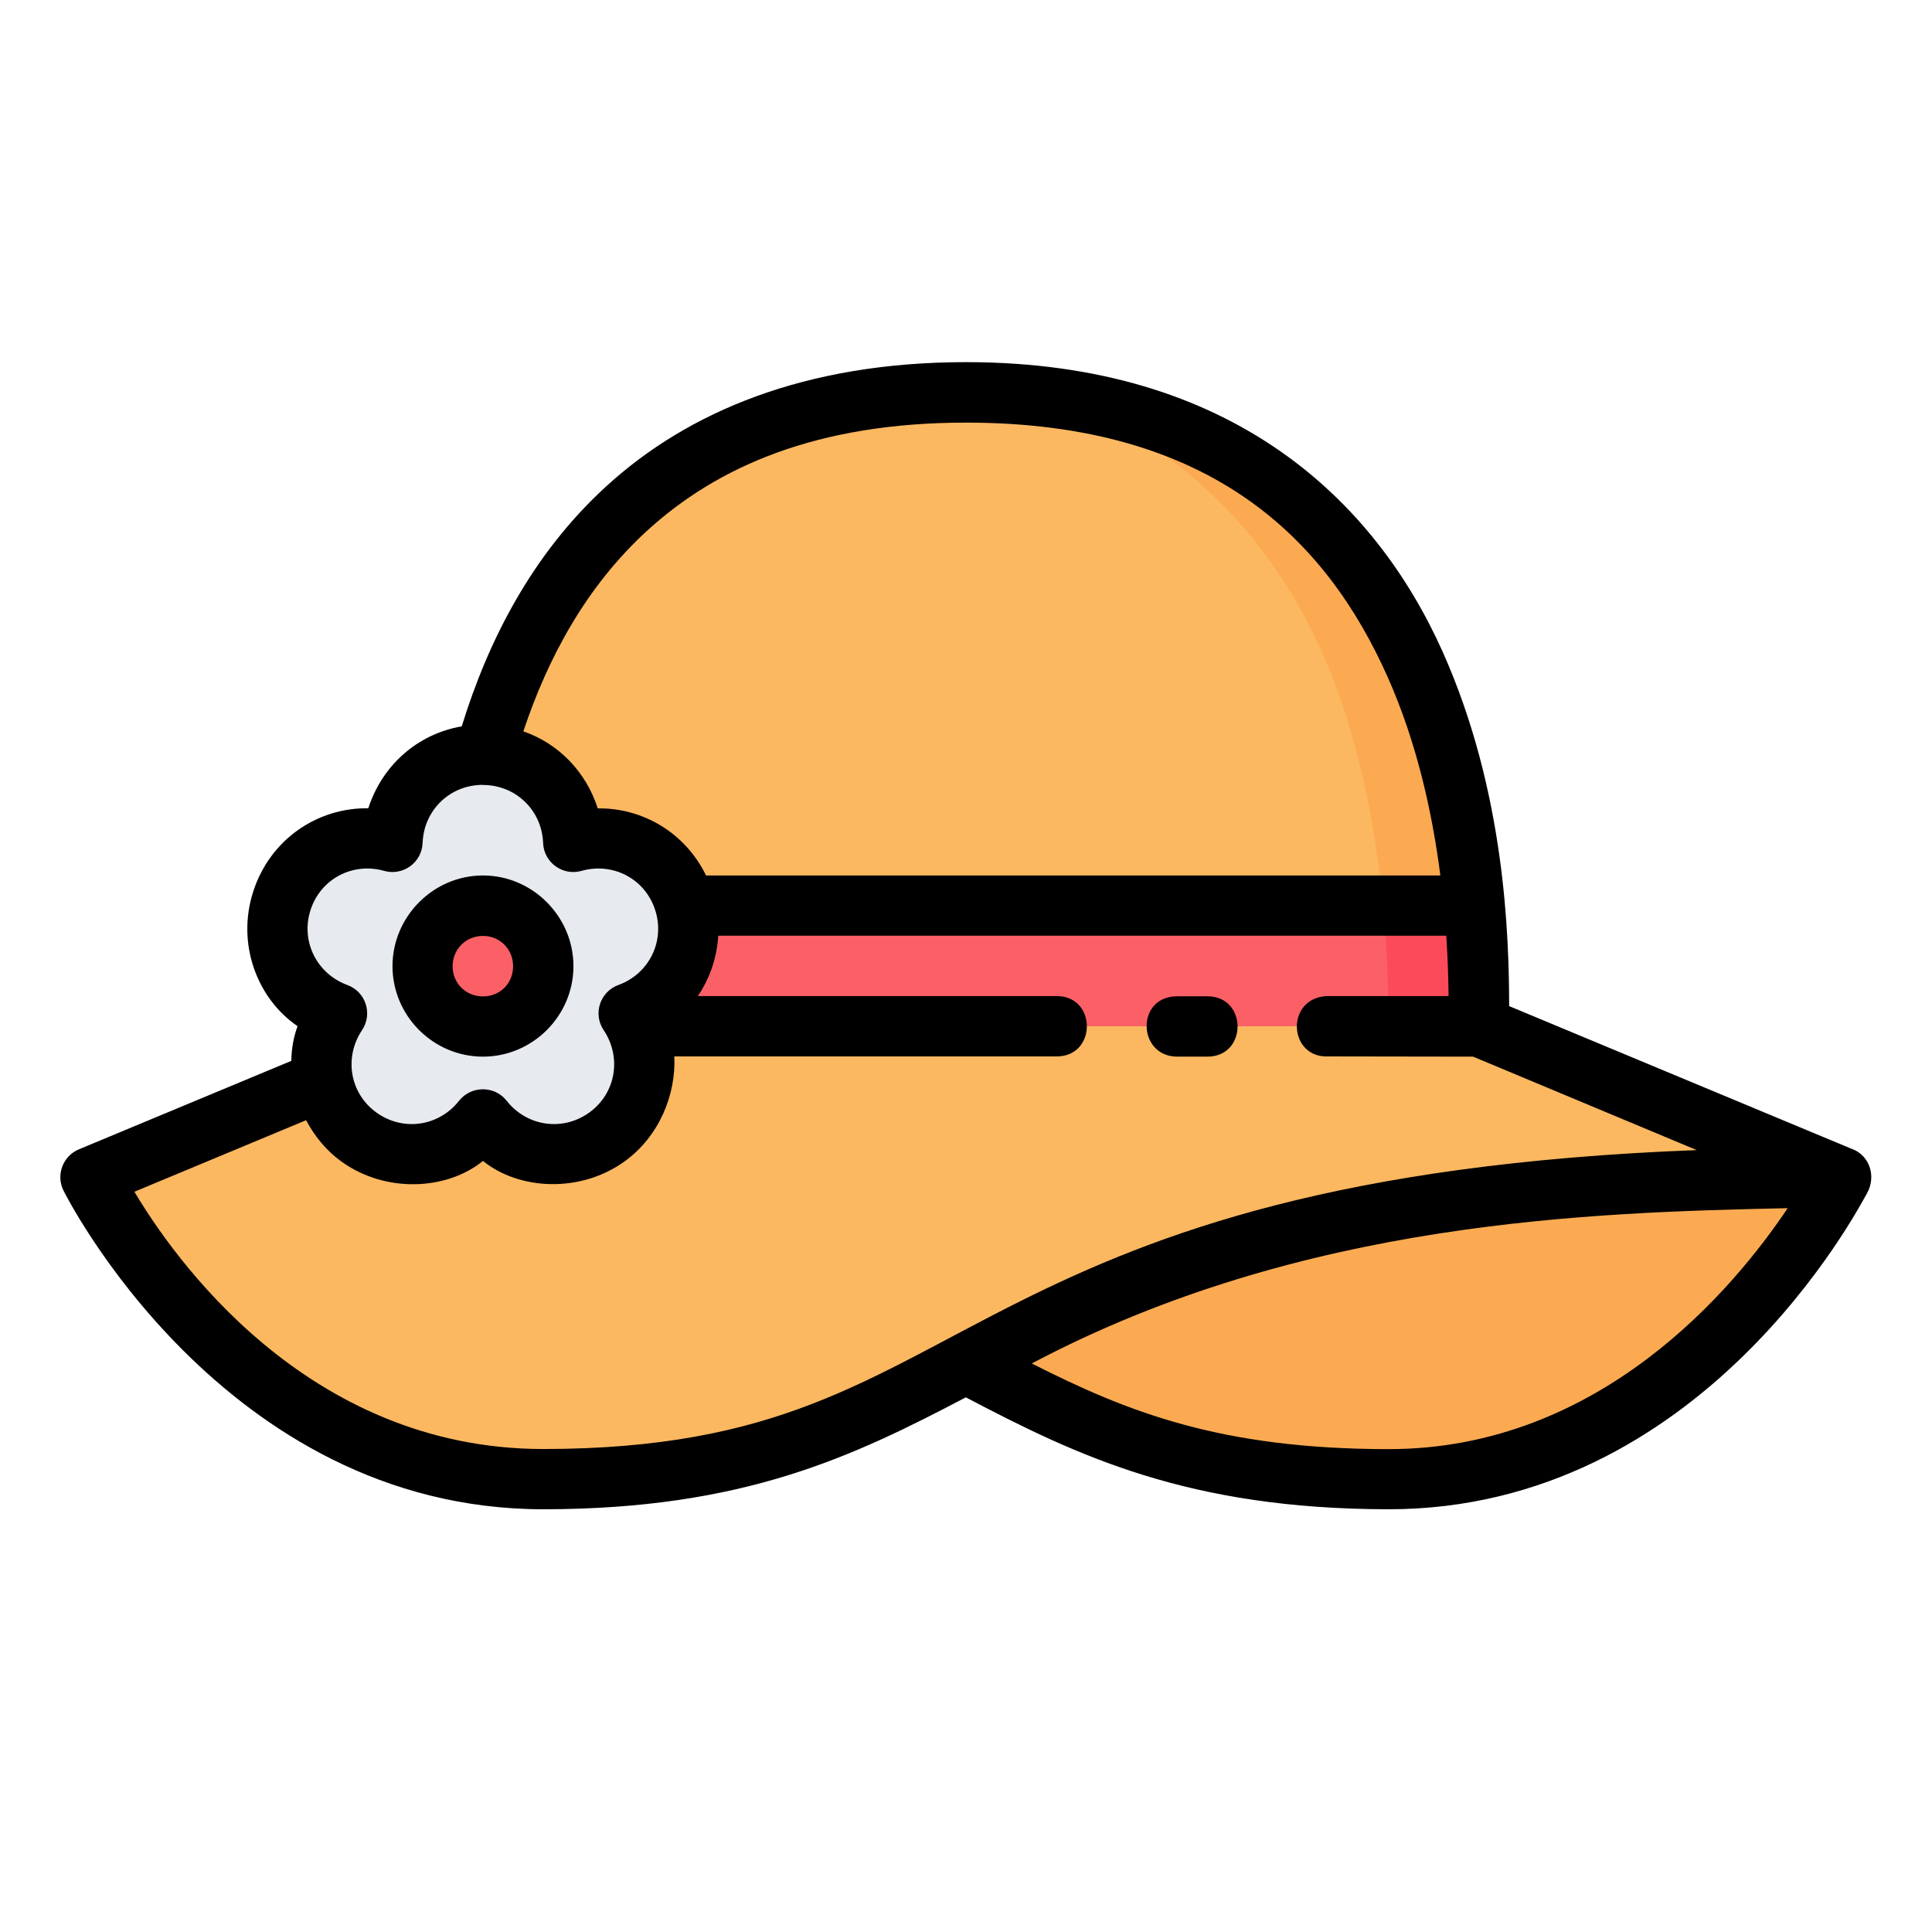 <svg id="svg11393" height="512" viewBox="0 0 16.933 16.933" width="512" xmlns="http://www.w3.org/2000/svg" xmlns:svg="http://www.w3.org/2000/svg"><g id="layer1" transform="translate(0 -280.067)"><path id="path11543" d="m16.14 290.385c-4.602 0-6.259.885-7.673 1.632 1.024.541 1.925 1.013 3.704 1.014 2.646 0 3.969-2.646 3.969-2.646z" fill="#fcaa52"/><path id="path11901" d="m8.467 283.506c-4.498 0-4.498 4.498-4.498 5.556h8.996c0-1.058 0-5.556-4.498-5.556z" fill="#fcb860"/><path id="path11903" d="m12.965 289.062h-8.996l-3.175 1.323s1.323 2.646 3.969 2.646c4.233-.003 3.44-2.646 11.377-2.646z" fill="#fcb860"/><path id="path12556-4" d="m9.276 283.56c1.177.446 1.9 1.307 2.309 2.221.544 1.217.582 2.668.585 3.282h.794c0-.991-.001-4.994-3.688-5.503z" fill="#fcaa52" font-variant-ligatures="normal" font-variant-position="normal" font-variant-caps="normal" font-variant-numeric="normal" font-variant-alternates="normal" font-feature-settings="normal" text-indent="0" text-align="start" text-decoration-line="none" text-decoration-style="solid" text-decoration-color="#000000" text-transform="none" text-orientation="mixed" white-space="normal" shape-padding="0" isolation="auto" mix-blend-mode="normal" solid-color="#000000" solid-opacity="1" vector-effect="none"/><path id="path11905" d="m4.02 288.004c-.049.444-.051.824-.051 1.058h8.996c0-.234-.003-.614-.051-1.058z" fill="#fc6067"/><path id="path11907" d="m4.233 286.681c-.428 0-.775.34-.791.764-.408-.116-.839.109-.971.516-.132.407.084.842.483.989-.236.353-.156.831.19 1.083.346.252.826.181 1.089-.153.262.333.743.405 1.089.153.346-.252.426-.73.19-1.083.399-.146.615-.581.483-.989-.132-.407-.563-.631-.971-.516-.016-.424-.363-.764-.791-.764z" fill="#e7eaef"/><path id="circle11909" d="m4.762 288.533a.529.529 0 0 1 -.529.529.529.529 0 0 1 -.529-.529.529.529 0 0 1 .529-.529.529.529 0 0 1 .529.529z" fill="#fc6067"/><path id="path13158-9" d="m12.123 288.004c.031.349.044.665.045.881l.001.178h.795c0-.234-.003-.614-.051-1.058z" fill="#fb4b5b" font-variant-ligatures="normal" font-variant-position="normal" font-variant-caps="normal" font-variant-numeric="normal" font-variant-alternates="normal" font-feature-settings="normal" text-indent="0" text-align="start" text-decoration-line="none" text-decoration-style="solid" text-decoration-color="#000000" text-transform="none" text-orientation="mixed" white-space="normal" shape-padding="0" isolation="auto" mix-blend-mode="normal" solid-color="#000000" solid-opacity="1" vector-effect="none"/><path id="path4399-4" d="m16.241 290.141-3.014-1.256c-.002-.602-.031-1.871-.583-3.106-.592-1.323-1.84-2.538-4.177-2.538-1.415 0-2.44.437-3.151 1.086-.656.598-1.04 1.363-1.269 2.106-.393.068-.699.346-.819.718-.445-.006-.859.27-1.008.728-.149.458.032.939.388 1.182-.035.094-.053.197-.055.304l-1.861.775c-.142.059-.204.226-.135.363 0 0 1.383 2.792 4.205 2.792 1.756-.001 2.714-.462 3.703-.981.982.516 1.953.979 3.705.981 2.747 0 4.114-2.63 4.193-2.769.081-.144.028-.323-.122-.386zm-7.775-6.37c2.161 0 3.162 1.034 3.694 2.225.26.582.394 1.2.464 1.744h-6.436c-.181-.373-.553-.593-.949-.588-.102-.318-.34-.567-.652-.675.213-.641.551-1.271 1.085-1.759.613-.56 1.486-.947 2.795-.947zm-4.233 3.176c.288-0.0.516.222.527.507.006.172.171.292.336.246.275-.078.557.068.646.342.089.274-.053.56-.322.658-.162.059-.225.254-.129.396.159.238.108.552-.125.721-.233.169-.548.123-.725-.102-.053-.068-.131-.101-.209-.101-.078 0-.156.034-.209.101-.177.225-.491.271-.725.102-.233-.169-.284-.483-.125-.721.096-.143.032-.338-.129-.396-.268-.099-.411-.384-.322-.658.089-.274.371-.42.646-.342.165.046.33-.074.336-.246.011-.286.239-.508.527-.508zm0 .793c-.435 0-.793.36-.793.795 0 .435.357.793.793.793.435 0 .793-.357.793-.793 0-.435-.358-.795-.793-.795zm0 .53c.149 0 .264.116.264.266s-.114.264-.264.264c-.149 0-.266-.114-.266-.264s.116-.266.266-.266zm8.678 1.058 1.96.819c-3.139.12-4.736.729-5.928 1.324-1.345.672-2.12 1.294-4.181 1.296-2.082 0-3.252-1.697-3.584-2.255l1.505-.627c.073.138.174.264.306.36.39.283.928.254 1.244-.003.316.256.854.285 1.244.002.304-.221.449-.588.433-.918h3.351c.353 0 .353-.529 0-.529h-3.145c.104-.153.168-.336.179-.529v0h6.381c.014.212.018.373.02.529h-1.067c-.366.019-.338.546.014.529zm-2.329 0c.353 0 .353-.529 0-.529h-.264c-.366 0-.35.529.001.529zm5.086 1.328c-.47.702-1.643 2.112-3.498 2.112-1.47-.001-2.288-.325-3.127-.751 2.376-1.256 4.906-1.323 6.625-1.361z" font-variant-ligatures="normal" font-variant-position="normal" font-variant-caps="normal" font-variant-numeric="normal" font-variant-alternates="normal" font-feature-settings="normal" text-indent="0" text-align="start" text-decoration-line="none" text-decoration-style="solid" text-decoration-color="#000000" text-transform="none" text-orientation="mixed" white-space="normal" shape-padding="0" isolation="auto" mix-blend-mode="normal" solid-color="#000000" solid-opacity="1" vector-effect="none"/></g></svg>
